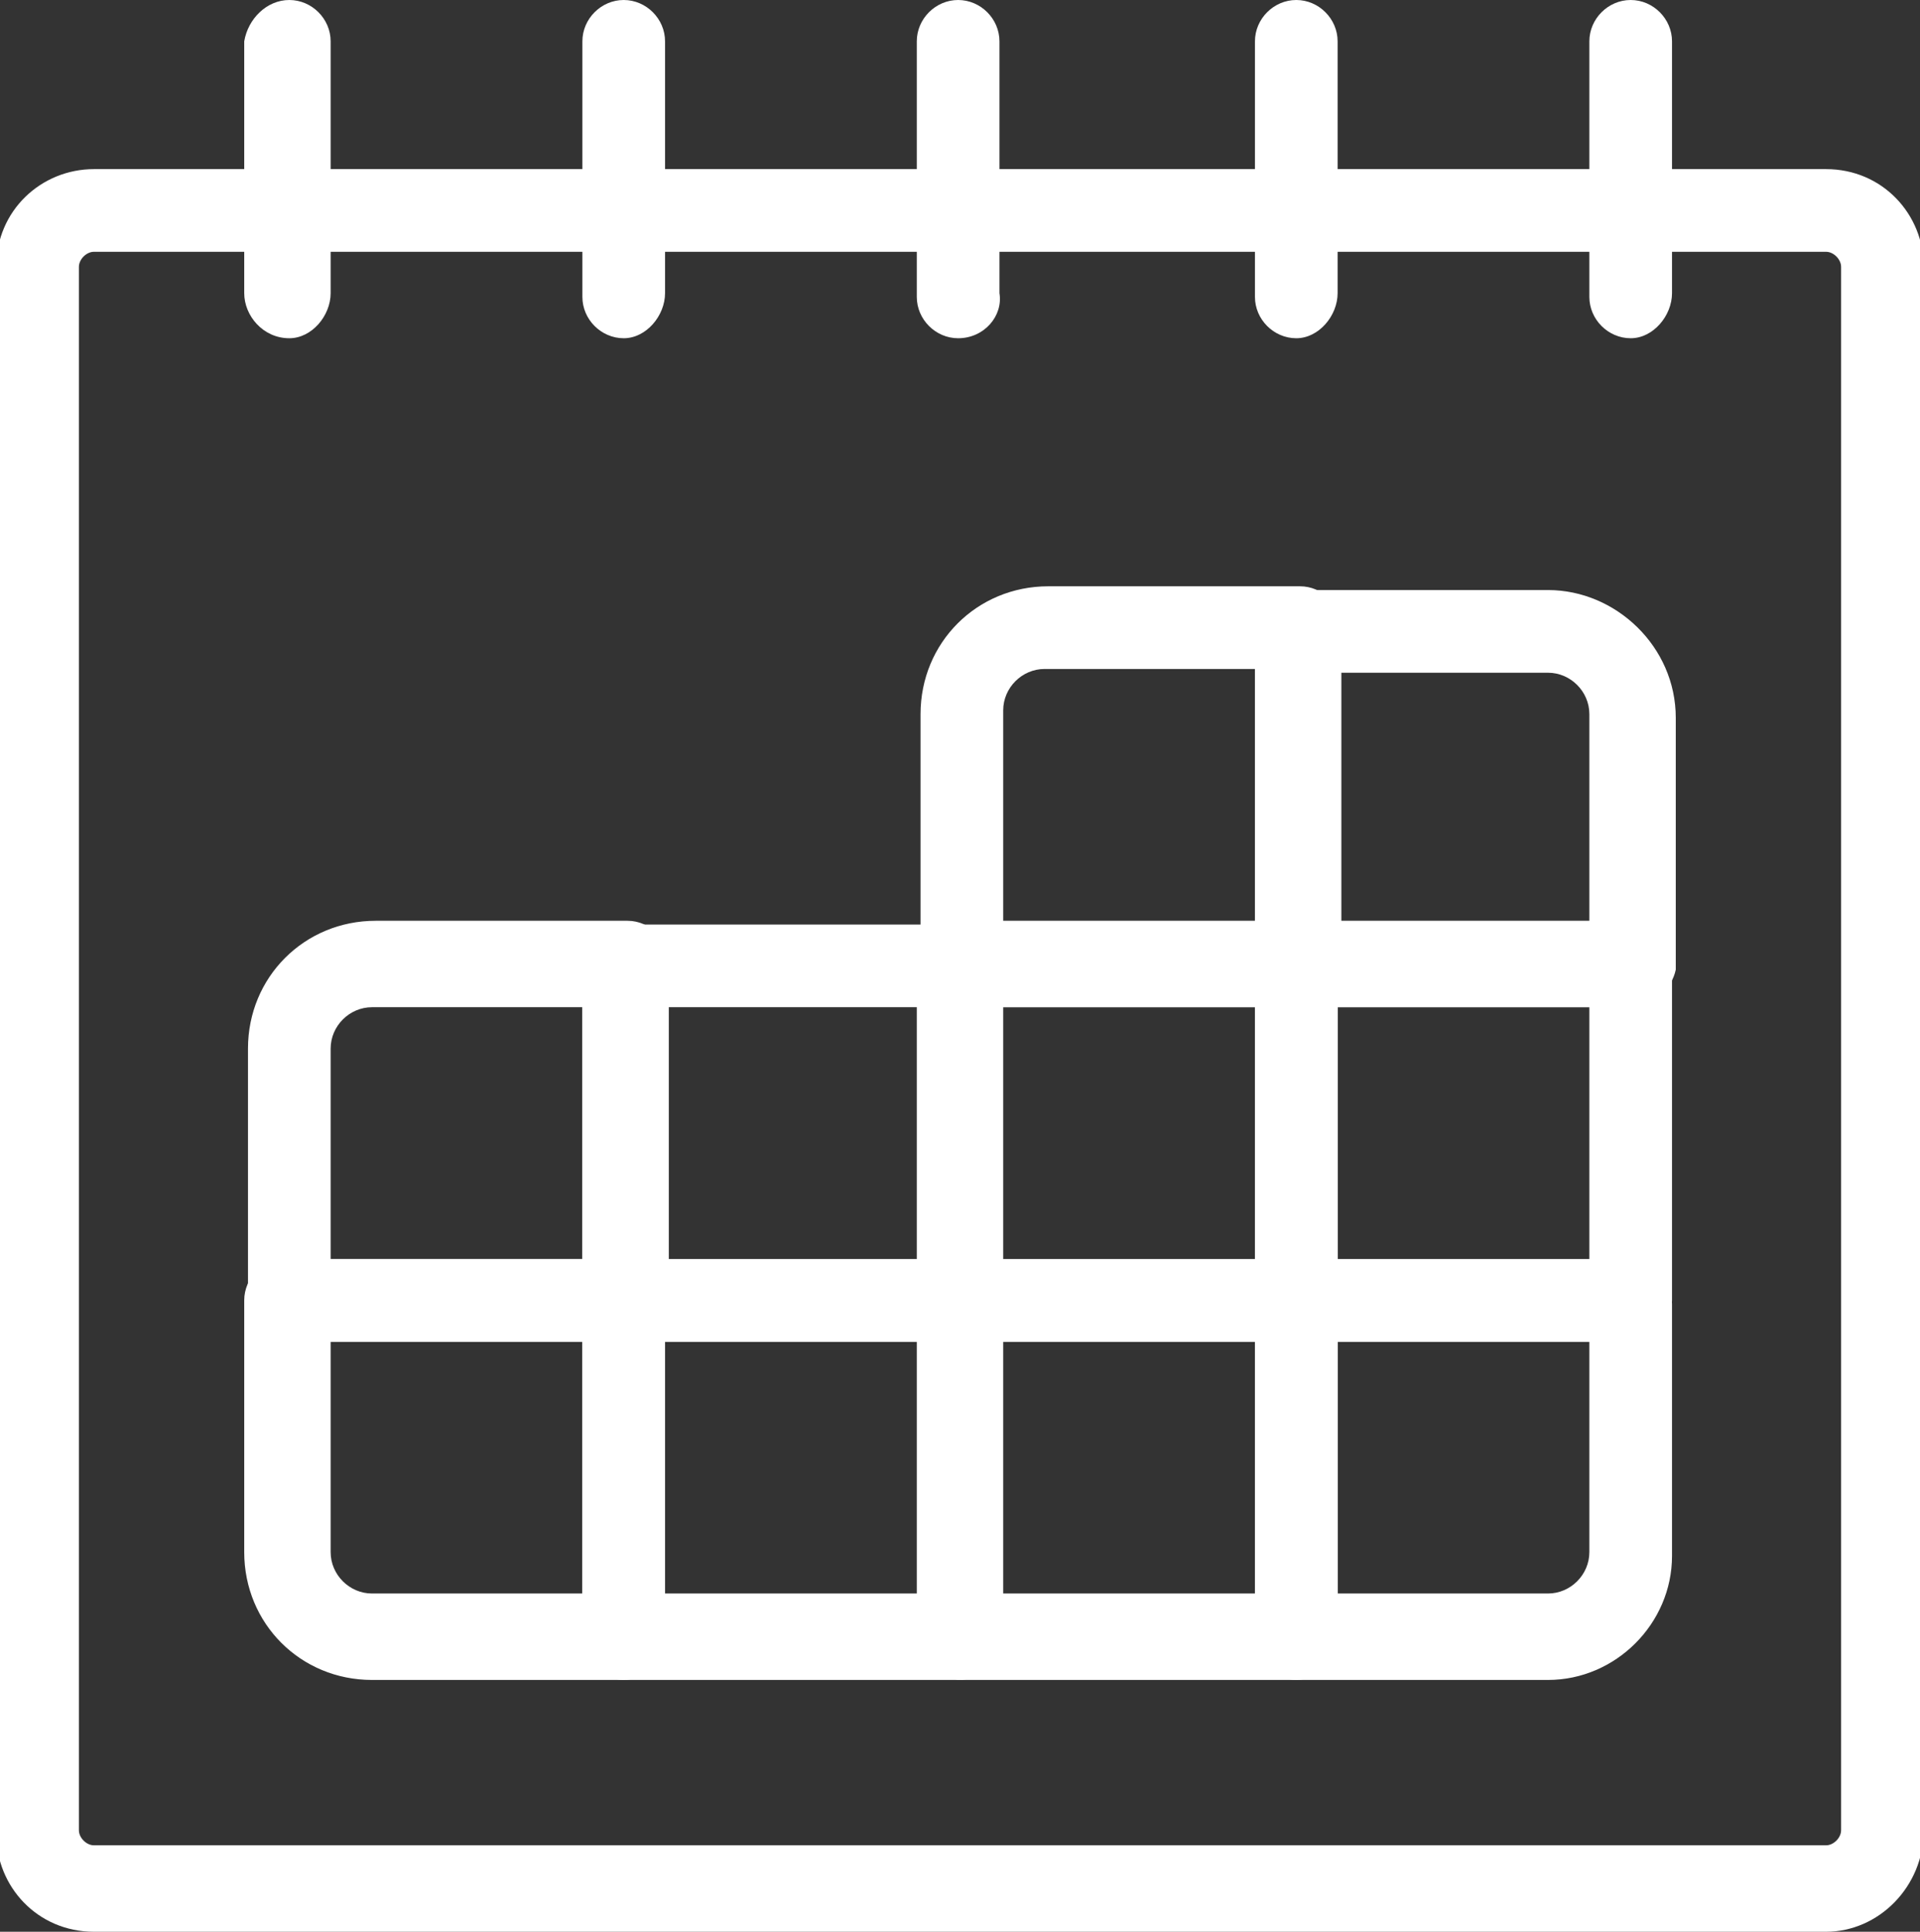 <?xml version="1.0" encoding="UTF-8"?>
<!-- Generator: Adobe Illustrator 27.4.0, SVG Export Plug-In . SVG Version: 6.00 Build 0)  -->
<svg xmlns="http://www.w3.org/2000/svg" xmlns:xlink="http://www.w3.org/1999/xlink" version="1.1" id="Ebene_1" x="0px" y="0px" viewBox="0 0 51.1 51.4" style="enable-background:new 0 0 51.1 51.4;" xml:space="preserve">
<rect x="0" y="0" width="51.1" height="51.4" fill="#333333" stroke="none"/>
<style type="text/css">
	.st0{fill:#FFFFFF;}
</style>
<g id="Gruppe_490">
	<path class="st0" d="M48.6,51.4H2.5c-1.5,0-2.6-1.2-2.6-2.6V7.1c0-1.5,1.2-2.6,2.6-2.6h46.1c1.5,0,2.6,1.2,2.6,2.6v41.6   C51.2,50.2,50,51.4,48.6,51.4z M2.5,6.7c-0.2,0-0.4,0.2-0.4,0.4v41.6c0,0.2,0.2,0.4,0.4,0.4h46.1c0.2,0,0.4-0.2,0.4-0.4V7.1   c0-0.2-0.2-0.4-0.4-0.4H2.5z"></path>
	<path class="st0" d="M7.7,9C7,9,6.5,8.4,6.5,7.8V1.1C6.6,0.5,7.1,0,7.7,0s1.1,0.5,1.1,1.1v6.7C8.8,8.4,8.3,9,7.7,9z"></path>
	<path class="st0" d="M16.6,9c-0.6,0-1.1-0.5-1.1-1.1V1.1C15.5,0.5,16,0,16.6,0c0.6,0,1.1,0.5,1.1,1.1v6.7C17.7,8.4,17.2,9,16.6,9z"></path>
	<path class="st0" d="M25.5,9c-0.6,0-1.1-0.5-1.1-1.1V1.1c0-0.6,0.5-1.1,1.1-1.1c0.6,0,1.1,0.5,1.1,1.1v6.7C26.7,8.4,26.2,9,25.5,9z   "></path>
	<path class="st0" d="M34.5,9c-0.6,0-1.1-0.5-1.1-1.1V1.1c0-0.6,0.5-1.1,1.1-1.1s1.1,0.5,1.1,1.1v6.7C35.6,8.4,35.1,9,34.5,9z"></path>
	<path class="st0" d="M43.4,9c-0.6,0-1.1-0.5-1.1-1.1V1.1c0-0.6,0.5-1.1,1.1-1.1c0.6,0,1.1,0.5,1.1,1.1v6.7C44.5,8.4,44,9,43.4,9z"></path>
	<path class="st0" d="M34.5,26.8h-8.9c-0.6,0-1.1-0.5-1.1-1.1V19c0-1.9,1.5-3.4,3.4-3.4l0,0h6.7c0.6,0,1.1,0.5,1.1,1.1v8.9   C35.6,26.3,35.1,26.8,34.5,26.8z M26.7,24.5h6.7v-6.7h-5.6c-0.6,0-1.1,0.5-1.1,1.1C26.7,19,26.7,24.5,26.7,24.5z"></path>
	<path class="st0" d="M43.4,26.8h-8.9c-0.6,0-1.1-0.5-1.1-1.1v-8.9c0-0.6,0.5-1.1,1.1-1.1h6.7c1.8,0,3.4,1.5,3.4,3.4v6.7   C44.5,26.3,44,26.8,43.4,26.8z M35.6,24.5h6.7V19c0-0.6-0.5-1.1-1.1-1.1h-5.6V24.5z"></path>
	<path class="st0" d="M34.5,35.7h-8.9c-0.6,0-1.1-0.5-1.1-1.1v-8.9c0-0.6,0.5-1.1,1.1-1.1h8.9c0.6,0,1.1,0.5,1.1,1.1v8.9   C35.6,35.2,35.1,35.7,34.5,35.7z M26.7,33.5h6.7v-6.7h-6.7C26.7,26.8,26.7,33.5,26.7,33.5z"></path>
	<path class="st0" d="M43.4,35.7h-8.9c-0.6,0-1.1-0.5-1.1-1.1v-8.9c0-0.6,0.5-1.1,1.1-1.1h8.9c0.6,0,1.1,0.5,1.1,1.1v8.9   C44.5,35.2,44,35.7,43.4,35.7z M35.6,33.5h6.7v-6.7h-6.7V33.5z"></path>
	<path class="st0" d="M34.5,44.7h-8.9c-0.6,0-1.1-0.5-1.1-1.1v-8.9c0-0.6,0.5-1.1,1.1-1.1h8.9c0.6,0,1.1,0.5,1.1,1.1v8.9   C35.6,44.2,35.1,44.7,34.5,44.7z M26.7,42.4h6.7v-6.7h-6.7C26.7,35.8,26.7,42.4,26.7,42.4z"></path>
	<path class="st0" d="M41.2,44.7h-6.7c-0.6,0-1.1-0.5-1.1-1.1v-8.9c0-0.6,0.5-1.1,1.1-1.1h8.9c0.6,0,1.1,0.5,1.1,1.1v6.7   C44.5,43.2,43,44.7,41.2,44.7z M35.6,42.4h5.6c0.6,0,1.1-0.5,1.1-1.1v-5.6h-6.7V42.4z"></path>
	<path class="st0" d="M16.6,35.7H7.7c-0.6,0-1.1-0.5-1.1-1.1v-6.7c0-1.9,1.5-3.4,3.4-3.4l0,0h6.7c0.6,0,1.1,0.5,1.1,1.1v8.9   C17.7,35.2,17.2,35.7,16.6,35.7z M8.8,33.5h6.7v-6.7H9.9c-0.6,0-1.1,0.5-1.1,1.1C8.8,27.9,8.8,33.5,8.8,33.5z"></path>
	<path class="st0" d="M25.5,35.7h-8.9c-0.6,0-1.1-0.5-1.1-1.1v-8.9c0-0.6,0.5-1.1,1.1-1.1h8.9c0.6,0,1.1,0.5,1.1,1.1v8.9   C26.7,35.2,26.2,35.7,25.5,35.7z M17.7,33.5h6.7v-6.7h-6.7V33.5z"></path>
	<path class="st0" d="M16.6,44.7H9.9c-1.9,0-3.4-1.5-3.4-3.4v-6.7c0-0.6,0.5-1.1,1.1-1.1h8.9c0.6,0,1.1,0.5,1.1,1.1v8.9   C17.7,44.2,17.2,44.7,16.6,44.7z M8.8,35.7v5.6c0,0.6,0.5,1.1,1.1,1.1h5.6v-6.7H8.8z"></path>
	<path class="st0" d="M25.5,44.7h-8.9c-0.6,0-1.1-0.5-1.1-1.1v-8.9c0-0.6,0.5-1.1,1.1-1.1h8.9c0.6,0,1.1,0.5,1.1,1.1v8.9   C26.7,44.2,26.2,44.7,25.5,44.7z M17.7,42.4h6.7v-6.7h-6.7V42.4z"></path>
</g>
</svg>
